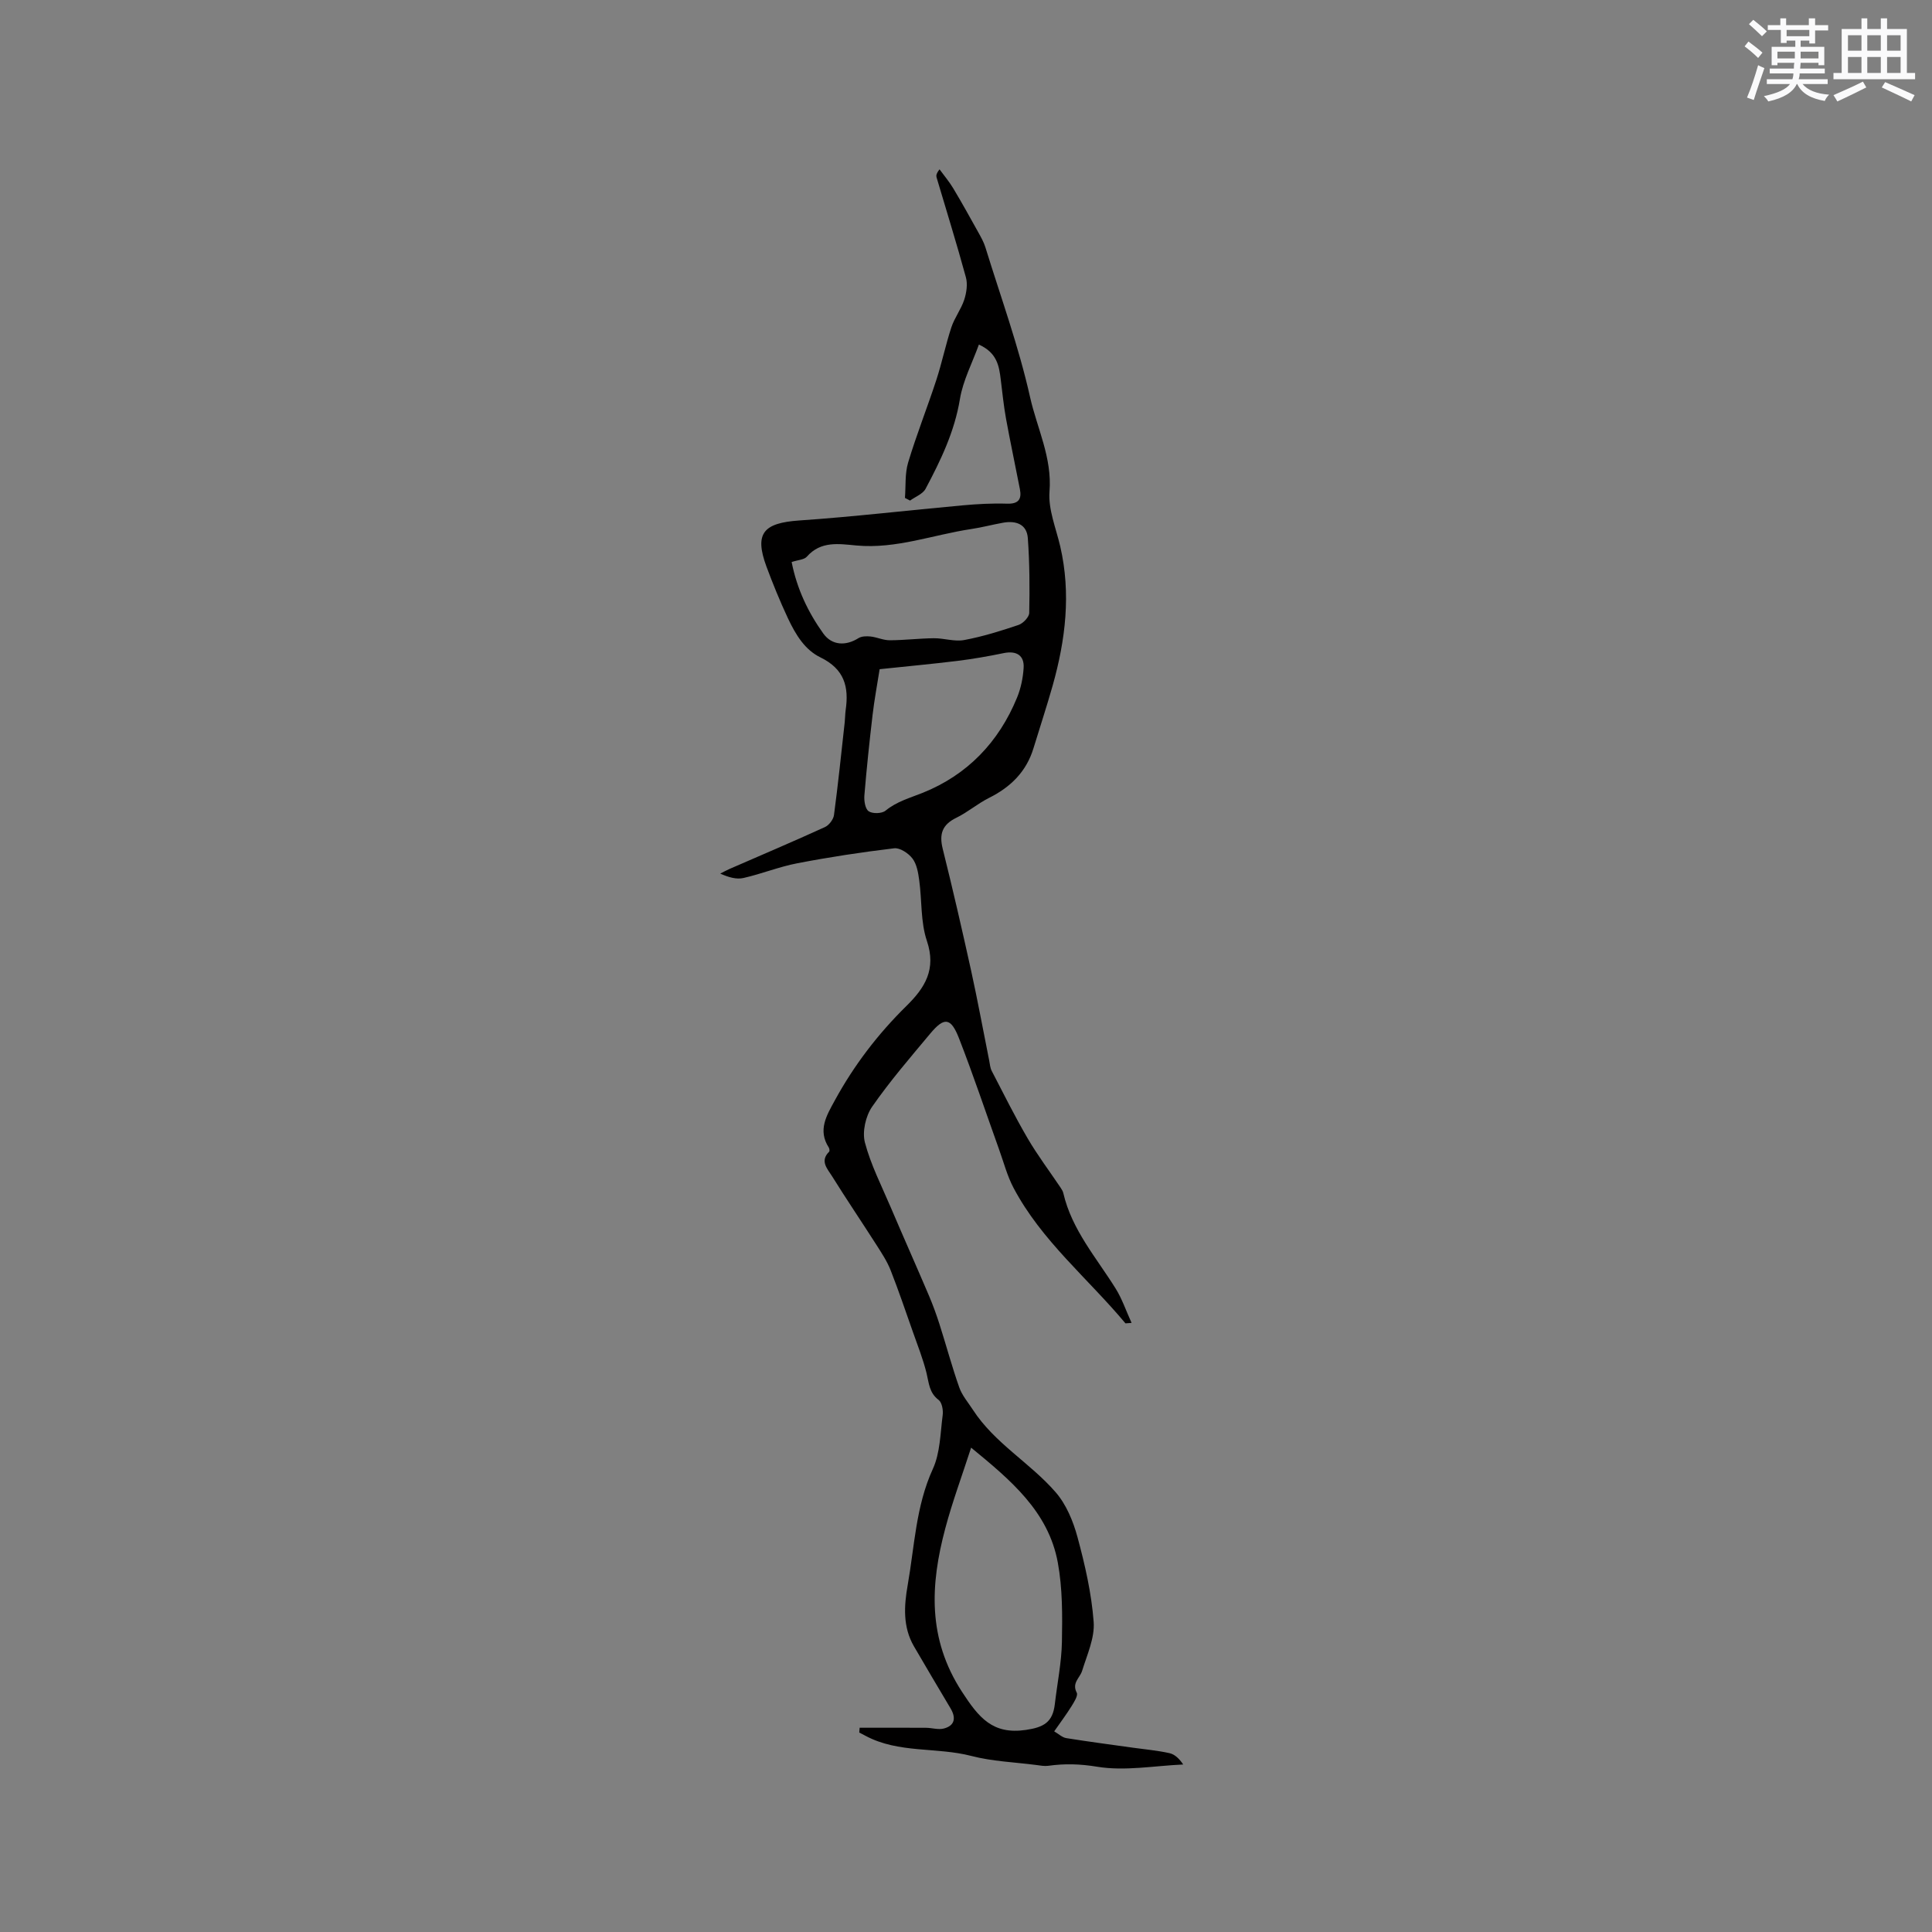 <svg enable-background="new 0 0 400 400" viewBox="0 0 400 400" xmlns="http://www.w3.org/2000/svg"><rect x="0" y="0" width="400" height="400" fill="#808080" stroke="none"/><path d="m202.67 71.34c-1.38 3.83-3.3 7.45-3.93 11.29-1.11 6.74-3.98 12.69-7.11 18.57-.57 1.08-2.12 1.64-3.21 2.44-.35-.18-.7-.37-1.06-.55.19-2.45-.03-5.03.66-7.33 1.73-5.76 3.97-11.38 5.84-17.1 1.17-3.59 1.93-7.31 3.11-10.89.65-1.98 2.01-3.72 2.66-5.7.47-1.45.74-3.22.35-4.65-1.89-6.93-4.03-13.79-6.07-20.68-.11-.38-.07-.81.61-1.68.96 1.31 2.02 2.56 2.85 3.95 1.79 2.98 3.47 6.03 5.16 9.06.56 1.01 1.14 2.03 1.48 3.12 3.18 10.31 6.9 20.51 9.25 31.01 1.44 6.44 4.59 12.53 4.03 19.57-.29 3.7 1.34 7.57 2.22 11.35 2.26 9.77 1.1 19.35-1.57 28.83-1.23 4.35-2.65 8.64-3.97 12.97-1.48 4.86-4.74 8.05-9.21 10.28-2.36 1.18-4.41 2.97-6.78 4.12-2.91 1.42-3.56 3.37-2.8 6.42 2.09 8.38 4.02 16.79 5.88 25.22 1.36 6.19 2.5 12.43 3.75 18.65.14.72.19 1.49.52 2.12 2.43 4.68 4.77 9.4 7.43 13.95 2.06 3.53 4.55 6.82 6.83 10.22.23.35.47.73.56 1.13 1.77 7.62 6.87 13.38 10.85 19.78 1.31 2.1 2.11 4.51 3.28 7.08-1.08.07-1.24.12-1.28.08-7.77-9.31-17.39-17.11-23.16-28.04-1.32-2.5-2.04-5.32-3.01-8-2.75-7.67-5.33-15.4-8.29-22.99-1.68-4.29-3.05-4.41-5.93-.96-4.14 4.96-8.38 9.87-12.05 15.16-1.34 1.94-2.07 5.18-1.49 7.4 1.22 4.63 3.46 8.99 5.35 13.43 2.6 6.11 5.31 12.17 7.91 18.28.82 1.93 1.54 3.91 2.18 5.91 1.39 4.35 2.57 8.77 4.09 13.08.59 1.68 1.85 3.13 2.84 4.66 4.49 6.92 11.84 10.97 17.12 17.05 2.2 2.53 3.64 6.02 4.53 9.32 1.55 5.74 2.9 11.62 3.34 17.52.25 3.31-1.36 6.8-2.39 10.14-.46 1.48-2.18 2.49-1.11 4.53.31.59-.56 1.95-1.1 2.82-1.06 1.7-2.27 3.31-3.57 5.18.93.54 1.67 1.27 2.51 1.4 4.61.74 9.23 1.34 13.85 1.99 2.5.35 5.04.57 7.5 1.12 1.1.24 2.05 1.15 2.85 2.35-5.96.26-12.07 1.41-17.83.46-3.53-.58-6.71-.67-10.11-.19-.81.11-1.68-.06-2.51-.17-4.48-.58-9.07-.74-13.41-1.87-7.22-1.87-15.03-.5-21.88-4.15-.44-.24-.89-.47-1.33-.7.03-.33.05-.66.08-.99 4.58 0 9.15-.02 13.73.01 1.24.01 2.57.45 3.71.15 2.33-.62 2.52-2.26 1.37-4.19-2.53-4.27-5.08-8.53-7.57-12.83-2.33-4.02-2.05-8.38-1.29-12.69 1.42-8.06 1.68-16.32 5.2-24.02 1.53-3.33 1.55-7.38 2.04-11.14.14-1.03-.14-2.63-.84-3.16-1.96-1.48-2-3.5-2.5-5.55-.72-2.92-1.85-5.75-2.85-8.6-1.5-4.25-2.94-8.52-4.59-12.71-.73-1.85-1.86-3.56-2.94-5.25-3.05-4.77-6.22-9.45-9.21-14.25-.92-1.48-2.55-3.09-.58-5.03.14-.13.07-.65-.07-.87-2.33-3.61-.44-6.65 1.25-9.75 3.96-7.26 8.93-13.76 14.82-19.55 3.85-3.78 6.23-7.59 4.24-13.49-1.32-3.92-1.01-8.38-1.59-12.57-.21-1.55-.5-3.3-1.4-4.48-.82-1.08-2.59-2.26-3.79-2.11-6.71.8-13.41 1.82-20.05 3.1-3.77.72-7.39 2.2-11.15 3.05-1.45.33-3.07-.14-4.8-.91.65-.33 1.29-.69 1.96-.98 6.58-2.87 13.18-5.67 19.71-8.65.85-.39 1.76-1.58 1.88-2.51.85-6.38 1.51-12.79 2.22-19.2.09-.84.08-1.7.2-2.54.69-4.8-.26-8.46-5.22-10.88-3.16-1.54-5.06-4.53-6.76-8.15-1.63-3.49-3.11-7.11-4.44-10.7-2.53-6.88-.57-8.99 6.79-9.5 11.3-.77 22.55-2.11 33.83-3.13 3.05-.28 6.13-.45 9.19-.35 2.37.08 3.09-.9 2.68-3-.94-4.86-1.98-9.7-2.87-14.57-.49-2.7-.76-5.43-1.1-8.16-.34-2.81-.78-5.52-4.52-7.21zm-1.61 228.38c-1.88 5.82-3.88 11.2-5.35 16.72-3.1 11.64-3.71 22.79 3.44 33.8 3.52 5.41 6.37 8.93 13.26 7.92 3.67-.54 5.54-1.57 5.98-5.33.5-4.31 1.39-8.61 1.47-12.92.1-5.46.13-11.05-.85-16.39-1.95-10.63-9.85-17.14-17.95-23.8zm-37.16-183.36c1.1 5.58 3.42 10.43 6.56 14.81 1.82 2.53 4.72 2.56 7.26.96.66-.42 1.7-.44 2.53-.35 1.34.15 2.65.79 3.97.78 3.04-.01 6.08-.39 9.12-.42 2.1-.02 4.3.75 6.3.37 3.81-.71 7.55-1.88 11.23-3.12.95-.32 2.21-1.63 2.22-2.5.11-5.16.08-10.34-.29-15.48-.21-2.9-2.48-3.66-5.11-3.19-2.19.39-4.35.97-6.54 1.3-7.93 1.18-15.59 4.17-23.8 3.42-3.65-.33-7.39-1-10.31 2.32-.56.63-1.77.65-3.14 1.1zm18.22 22.19c-.52 3.29-1.1 6.36-1.46 9.45-.65 5.55-1.24 11.12-1.7 16.69-.09 1.11.17 2.8.9 3.28.81.54 2.72.49 3.48-.13 2.33-1.91 5.02-2.62 7.73-3.71 9.2-3.7 15.72-10.48 19.5-19.7.79-1.92 1.23-4.07 1.36-6.14.17-2.62-1.51-3.61-4.13-3.07-3.19.66-6.41 1.22-9.65 1.62-5.32.65-10.67 1.14-16.03 1.71z" fill="#010000"/><g fill="#fafafb"><path d="m361.2 9.6.8-1c.9.7 1.9 1.4 2.9 2.3l-.9 1.1c-1-1-2-1.8-2.8-2.4zm.5 10.6c.9-2.1 1.6-4.3 2.3-6.7.4.2.8.4 1.3.6-.7 2.1-1.5 4.3-2.2 6.6zm.4-15.2.9-.9c1 .8 2 1.6 2.8 2.4l-1 1c-.9-.9-1.8-1.7-2.7-2.5zm12.5-1.2h1.2v1.4h2.7v1.1h-2.7v2.7h-1.2v-.6h-1.8v1.3h4.9v3.8h-1.2v-.5h-3.7c0 .4-.1.9-.1 1.2h5.1v1h-5.2c0 .5-.1.9-.2 1.2h6v1h-5.2c1.1 1.3 2.9 2 5.5 2.2-.4.4-.7.8-.9 1.3-2.9-.5-4.8-1.6-5.7-3.5h-.1c-.8 1.7-2.7 2.9-5.9 3.6-.2-.4-.6-.8-.9-1.1 2.8-.6 4.6-1.4 5.4-2.5h-4.8v-1h5.3c.1-.3.2-.7.2-1.2h-4.9v-1h5c0-.4 0-.8.1-1.2h-3.5v.5h-1.2v-3.8h4.9v-1.3h-1.8v.5h-1.2v-2.7h-2.7v-1h2.6v-1.4h1.2v1.4h4.7v-1.4zm-6.6 8.3h3.6c0-.4 0-.9 0-1.4h-3.6zm1.9-4.6h4.7v-1.3h-4.7zm6.6 3.2h-3.7v1.4h3.7z"/><path d="m385.3 3.8h1.3v2.2h2.8v-2.2h1.3v2.2h4.1v9.1h1.7v1.3h-16.9v-1.3h1.7v-9.1h4.1v-2.2zm.4 13.1.7 1.2c-1.8.9-3.8 1.9-6 2.9-.2-.4-.5-.8-.8-1.3 2.3-1 4.3-1.9 6.1-2.8zm-3.1-6.4h2.8v-3.2h-2.8zm0 4.6h2.8v-3.3h-2.8zm4-4.6h2.8v-3.2h-2.8zm0 4.6h2.8v-3.3h-2.8zm3.7 1.9c2.1.9 4.1 1.8 6.1 2.7l-.7 1.3c-2.2-1.1-4.2-2-6.1-2.9zm3.2-9.7h-2.8v3.2h2.8zm-2.8 7.8h2.8v-3.3h-2.8z"/></g></svg>